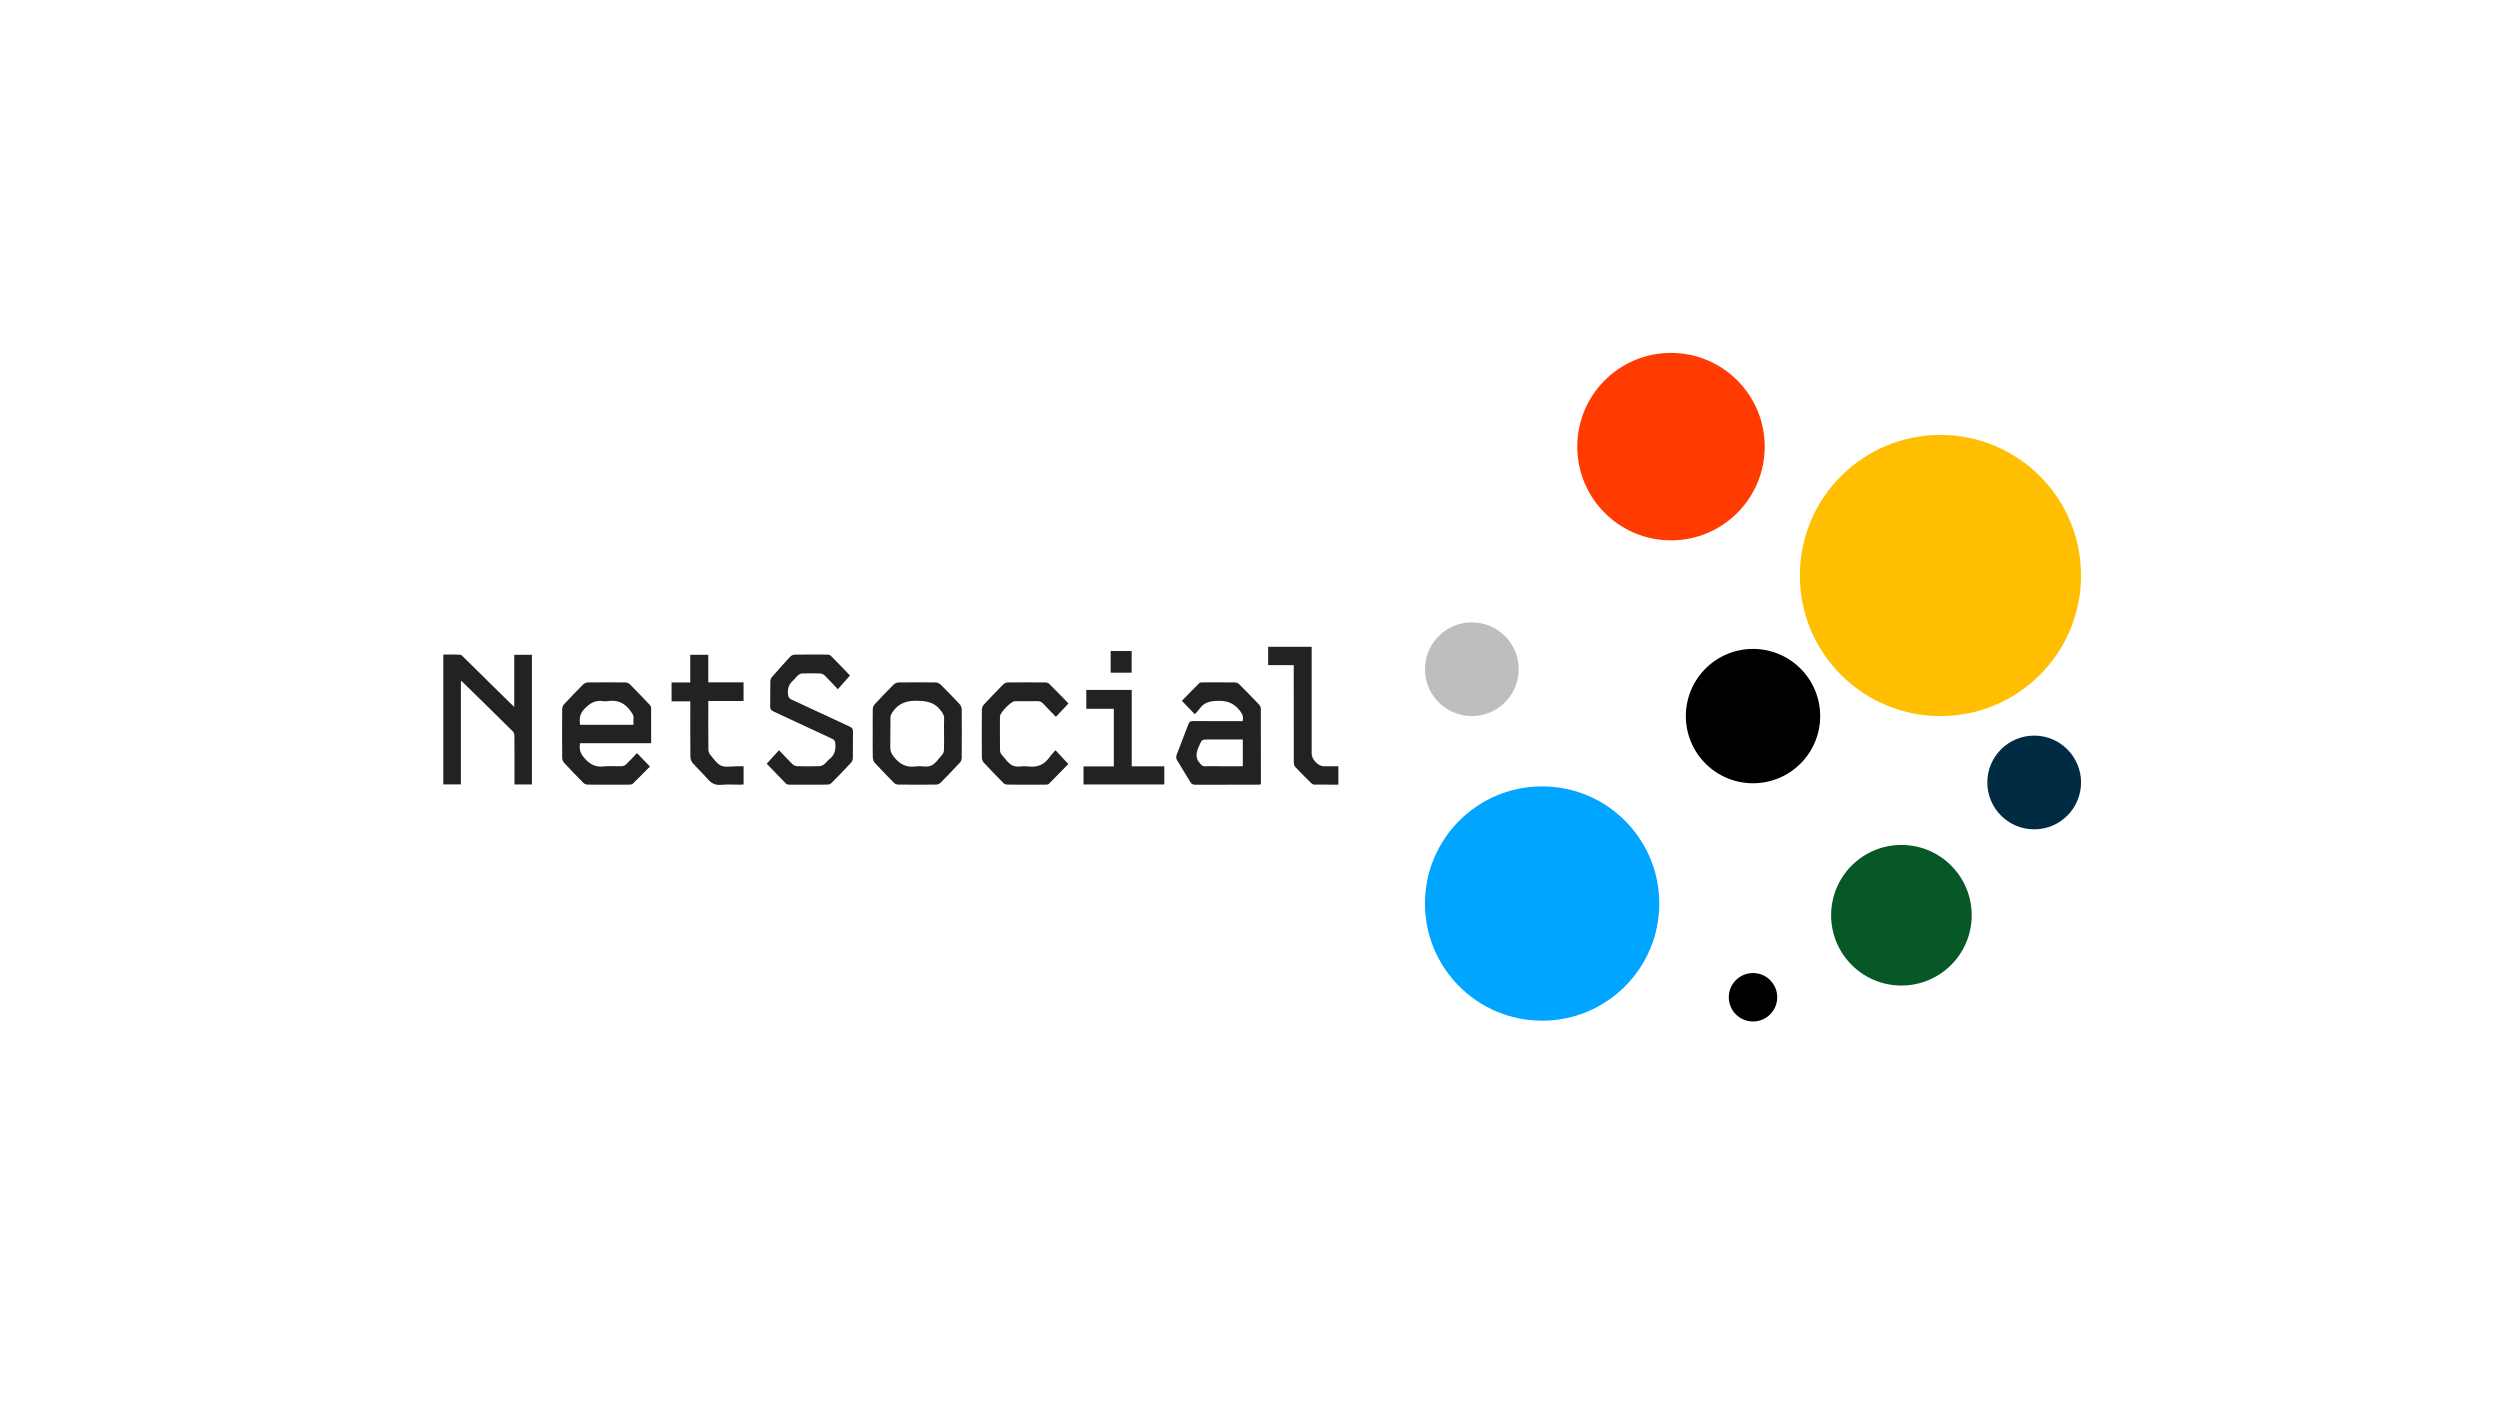 <svg width="344" height="194" viewBox="0 0 344 194" fill="none" xmlns="http://www.w3.org/2000/svg">
<rect width="344" height="194" fill="white"/>
<path d="M241.215 107.669C246.26 107.669 250.35 103.579 250.35 98.534C250.35 93.488 246.26 89.399 241.215 89.399C236.17 89.399 232.08 93.488 232.08 98.534C232.08 103.579 236.17 107.669 241.215 107.669Z" fill="black" stroke="black" stroke-width="0.216" stroke-miterlimit="10"/>
<path d="M267.007 98.534C277.691 98.534 286.351 89.873 286.351 79.189C286.351 68.505 277.691 59.844 267.007 59.844C256.323 59.844 247.662 68.505 247.662 79.189C247.662 89.873 256.323 98.534 267.007 98.534Z" fill="#FFBF00"/>
<path d="M229.93 74.353C237.052 74.353 242.826 68.579 242.826 61.456C242.826 54.334 237.052 48.56 229.93 48.56C222.807 48.56 217.033 54.334 217.033 61.456C217.033 68.579 222.807 74.353 229.93 74.353Z" fill="#FF3B01"/>
<path d="M202.525 98.533C206.087 98.533 208.974 95.646 208.974 92.085C208.974 88.524 206.087 85.637 202.525 85.637C198.964 85.637 196.077 88.524 196.077 92.085C196.077 95.646 198.964 98.533 202.525 98.533Z" fill="#BEBEBE"/>
<path d="M279.904 114.117C283.466 114.117 286.352 111.23 286.352 107.669C286.352 104.107 283.466 101.22 279.904 101.22C276.343 101.22 273.456 104.107 273.456 107.669C273.456 111.23 276.343 114.117 279.904 114.117Z" fill="#002B43"/>
<path d="M261.634 135.611C266.976 135.611 271.307 131.28 271.307 125.938C271.307 120.597 266.976 116.266 261.634 116.266C256.292 116.266 251.962 120.597 251.962 125.938C251.962 131.28 256.292 135.611 261.634 135.611Z" fill="#085727"/>
<path d="M212.198 140.447C221.101 140.447 228.318 133.23 228.318 124.326C228.318 115.423 221.101 108.206 212.198 108.206C203.295 108.206 196.077 115.423 196.077 124.326C196.077 133.23 203.295 140.447 212.198 140.447Z" fill="#00A5FF"/>
<path d="M241.214 140.447C242.995 140.447 244.438 139.004 244.438 137.223C244.438 135.442 242.995 133.999 241.214 133.999C239.434 133.999 237.99 135.442 237.99 137.223C237.99 139.004 239.434 140.447 241.214 140.447Z" fill="black" stroke="black" stroke-width="0.216" stroke-miterlimit="10"/>
<g clip-path="url(#clip0_123_1713)">
<path d="M73.192 107.946H70.791C70.791 107.208 70.791 106.493 70.791 105.779C70.791 104.269 70.799 102.759 70.781 101.248C70.779 101.046 70.71 100.783 70.577 100.651C68.244 98.339 65.896 96.045 63.55 93.747C63.529 93.727 63.493 93.725 63.417 93.698V107.936H61V90.066C61.767 90.066 62.538 90.042 63.304 90.084C63.483 90.094 63.667 90.311 63.822 90.463C65.944 92.547 68.062 94.636 70.181 96.723C70.348 96.888 70.523 97.044 70.765 97.272V90.105H73.192V107.946Z" fill="#222222"/>
<path d="M79.829 102.265C79.646 103.15 79.895 103.731 80.445 104.349C81.193 105.191 81.969 105.588 83.073 105.46C83.888 105.365 84.723 105.458 85.548 105.429C85.757 105.422 86.005 105.318 86.158 105.172C86.675 104.676 87.157 104.141 87.647 103.624C88.244 104.243 88.802 104.821 89.434 105.477C88.658 106.257 87.877 107.054 87.08 107.83C86.975 107.931 86.776 107.965 86.621 107.966C84.699 107.975 82.777 107.979 80.855 107.962C80.662 107.96 80.422 107.869 80.285 107.731C79.387 106.829 78.503 105.913 77.638 104.977C77.483 104.81 77.36 104.531 77.358 104.303C77.338 102.056 77.339 99.81 77.356 97.564C77.358 97.349 77.455 97.082 77.597 96.928C78.462 95.994 79.345 95.075 80.246 94.177C80.405 94.018 80.679 93.907 80.901 93.903C82.621 93.881 84.341 93.882 86.06 93.903C86.268 93.906 86.525 94.01 86.673 94.159C87.584 95.071 88.473 96.007 89.361 96.943C89.469 97.058 89.589 97.23 89.591 97.376C89.607 98.988 89.601 100.6 89.601 102.266H79.828L79.829 102.265ZM87.162 99.736C87.162 99.417 87.137 99.153 87.167 98.894C87.219 98.434 86.99 98.15 86.734 97.799C85.91 96.663 84.861 96.252 83.539 96.482C83.375 96.51 83.199 96.51 83.035 96.482C81.943 96.294 81.17 96.751 80.394 97.563C79.742 98.247 79.729 98.922 79.807 99.736H87.161H87.162Z" fill="#222222"/>
<path d="M170.985 99.223C171.139 98.627 170.958 98.261 170.637 97.834C169.805 96.723 168.797 96.378 167.455 96.439C166.456 96.484 165.668 96.656 165.071 97.515C164.875 97.798 164.619 98.035 164.402 98.279C163.804 97.656 163.246 97.077 162.629 96.433C163.415 95.626 164.21 94.801 165.021 93.996C165.112 93.906 165.302 93.897 165.447 93.896C166.948 93.89 168.449 93.882 169.949 93.903C170.141 93.906 170.376 94.012 170.516 94.152C171.431 95.06 172.33 95.985 173.219 96.922C173.358 97.067 173.489 97.301 173.49 97.495C173.506 100.919 173.501 104.341 173.499 107.764C173.499 107.813 173.48 107.863 173.464 107.945C173.318 107.954 173.172 107.97 173.025 107.97C170.175 107.971 167.325 107.966 164.475 107.98C164.154 107.981 163.959 107.895 163.786 107.602C163.187 106.587 162.548 105.6 161.953 104.583C161.852 104.41 161.815 104.114 161.884 103.93C162.415 102.497 162.99 101.082 163.525 99.65C163.649 99.318 163.808 99.213 164.149 99.216C166.24 99.234 168.331 99.225 170.423 99.225C170.606 99.225 170.788 99.225 170.986 99.225L170.985 99.223ZM171.01 105.44V101.754H166.225C165.352 101.754 165.394 101.775 165.016 102.595C164.6 103.496 164.386 104.33 165.193 105.116C165.216 105.139 165.221 105.187 165.246 105.203C165.381 105.285 165.519 105.428 165.657 105.429C167.425 105.445 169.192 105.44 171.01 105.44Z" fill="#222222"/>
<path d="M105.505 105.084C106.09 104.439 106.621 103.853 107.19 103.226C107.824 103.888 108.416 104.534 109.04 105.143C109.202 105.301 109.466 105.421 109.685 105.427C110.712 105.457 111.742 105.459 112.77 105.426C113.005 105.419 113.26 105.269 113.461 105.119C113.69 104.949 113.847 104.671 114.077 104.5C114.811 103.954 115.029 103.228 114.94 102.318C114.906 101.967 114.813 101.801 114.512 101.661C111.816 100.411 109.128 99.138 106.429 97.894C106.107 97.745 105.969 97.593 105.978 97.213C106.004 96.073 105.978 94.932 105.996 93.791C105.999 93.587 106.075 93.337 106.202 93.188C107.023 92.235 107.858 91.294 108.714 90.374C108.867 90.211 109.136 90.081 109.352 90.078C110.835 90.053 112.32 90.06 113.803 90.07C113.973 90.072 114.193 90.105 114.305 90.217C115.214 91.129 116.102 92.063 116.958 92.95C116.391 93.592 115.849 94.204 115.286 94.84C114.657 94.175 114.076 93.539 113.465 92.936C113.313 92.787 113.064 92.678 112.855 92.671C112.03 92.641 111.203 92.644 110.377 92.67C110.184 92.676 109.965 92.783 109.813 92.913C109.555 93.135 109.359 93.436 109.104 93.661C108.561 94.141 108.365 94.717 108.421 95.462C108.452 95.883 108.558 96.1 108.929 96.271C111.598 97.499 114.256 98.751 116.924 99.981C117.241 100.126 117.383 100.29 117.374 100.674C117.346 101.885 117.376 103.096 117.352 104.307C117.348 104.524 117.248 104.79 117.105 104.945C116.227 105.892 115.331 106.82 114.421 107.733C114.284 107.872 114.044 107.961 113.849 107.963C112.112 107.981 110.376 107.977 108.64 107.968C108.483 107.968 108.278 107.947 108.178 107.847C107.272 106.934 106.384 106 105.504 105.087L105.505 105.084Z" fill="#222222"/>
<path d="M120.085 100.929C120.085 99.806 120.071 98.683 120.096 97.56C120.101 97.344 120.199 97.08 120.341 96.927C121.194 96.004 122.062 95.095 122.952 94.21C123.124 94.04 123.411 93.908 123.645 93.904C125.348 93.878 127.05 93.878 128.753 93.904C128.989 93.907 129.273 94.041 129.446 94.211C130.339 95.093 131.211 95.996 132.067 96.917C132.219 97.082 132.33 97.365 132.332 97.596C132.351 99.824 132.35 102.052 132.333 104.281C132.331 104.498 132.237 104.766 132.094 104.92C131.217 105.868 130.321 106.797 129.413 107.712C129.274 107.851 129.039 107.957 128.848 107.959C127.095 107.978 125.342 107.977 123.589 107.959C123.396 107.957 123.157 107.862 123.02 107.724C122.122 106.822 121.235 105.909 120.374 104.97C120.212 104.793 120.103 104.491 120.097 104.244C120.067 103.14 120.084 102.033 120.084 100.928L120.085 100.929ZM129.902 100.952C129.902 100.269 129.873 99.584 129.912 98.902C129.937 98.437 129.724 98.156 129.472 97.805C128.655 96.664 127.601 96.466 126.287 96.427C124.791 96.383 123.64 96.733 122.792 98.014C122.661 98.213 122.528 98.464 122.524 98.693C122.5 100.078 122.535 101.463 122.5 102.848C122.485 103.381 122.682 103.723 122.993 104.132C123.805 105.198 124.781 105.645 126.084 105.456C126.76 105.356 127.54 105.615 128.124 105.352C128.728 105.08 129.168 104.387 129.646 103.847C129.787 103.689 129.881 103.429 129.889 103.212C129.919 102.46 129.901 101.706 129.901 100.951L129.902 100.952Z" fill="#222222"/>
<path d="M147.023 96.792C146.426 97.43 145.884 98.007 145.294 98.638C144.716 98.04 144.135 97.465 143.587 96.859C143.336 96.582 143.081 96.465 142.71 96.475C141.682 96.503 140.654 96.483 139.624 96.486C139.126 96.488 137.595 98.065 137.594 98.581C137.59 100.143 137.584 101.706 137.603 103.268C137.605 103.467 137.706 103.708 137.838 103.854C138.323 104.39 138.761 105.086 139.367 105.356C139.953 105.619 140.733 105.361 141.412 105.457C142.673 105.635 143.669 105.266 144.422 104.182C144.658 103.843 144.957 103.553 145.237 103.229C145.846 103.886 146.39 104.47 147.002 105.129C146.142 106.011 145.237 106.944 144.319 107.865C144.238 107.946 144.075 107.966 143.949 107.967C142.162 107.974 140.374 107.978 138.587 107.962C138.41 107.96 138.191 107.868 138.065 107.741C137.145 106.812 136.237 105.871 135.347 104.911C135.204 104.756 135.107 104.487 135.105 104.27C135.088 102.059 135.087 99.846 135.106 97.635C135.108 97.404 135.223 97.121 135.377 96.955C136.254 96.006 137.15 95.076 138.06 94.163C138.209 94.013 138.465 93.907 138.673 93.905C140.392 93.885 142.113 93.887 143.833 93.901C144.015 93.903 144.245 93.973 144.372 94.099C145.264 94.98 146.135 95.885 147.022 96.793L147.023 96.792Z" fill="#222222"/>
<path d="M94.976 93.9V90.103H97.458V93.887H102.314V96.457H97.462V97.007C97.462 99.062 97.453 101.117 97.474 103.17C97.477 103.415 97.596 103.709 97.754 103.892C98.218 104.424 98.651 105.106 99.242 105.363C99.833 105.62 100.601 105.435 101.291 105.442C101.624 105.445 101.958 105.442 102.318 105.442V107.944C102.176 107.954 102.03 107.972 101.884 107.972C100.99 107.974 100.091 107.91 99.204 107.992C98.417 108.063 97.874 107.782 97.367 107.189C96.717 106.43 95.979 105.753 95.317 105.003C95.136 104.798 95.002 104.462 94.999 104.184C94.975 101.849 94.985 99.513 94.985 97.178C94.985 96.971 94.985 96.762 94.985 96.499H92.408V93.903H94.976V93.9Z" fill="#222222"/>
<path d="M155.726 105.444H160.207V107.944H149.092V105.458H153.261V97.53H149.476V94.939H155.726V105.445V105.444Z" fill="#222222"/>
<path d="M178.019 91.525H174.497V89H180.485V89.656C180.485 94.343 180.485 99.029 180.485 103.716C180.485 104.506 181.393 105.439 182.162 105.44C182.817 105.44 183.471 105.44 184.157 105.44V107.969C183.029 107.969 181.92 107.976 180.812 107.96C180.681 107.958 180.53 107.858 180.427 107.758C179.68 107.022 178.931 106.287 178.215 105.52C178.078 105.373 178.027 105.085 178.026 104.861C178.015 100.649 178.018 96.435 178.018 92.223C178.018 92.016 178.018 91.807 178.018 91.525L178.019 91.525Z" fill="#222222"/>
<path d="M152.826 92.561V89.581H155.717V92.561H152.826Z" fill="#222222"/>
</g>
<defs>
<clipPath id="clip0_123_1713">
<rect width="129" height="19" fill="white" transform="translate(61 89)"/>
</clipPath>
</defs>
</svg>
